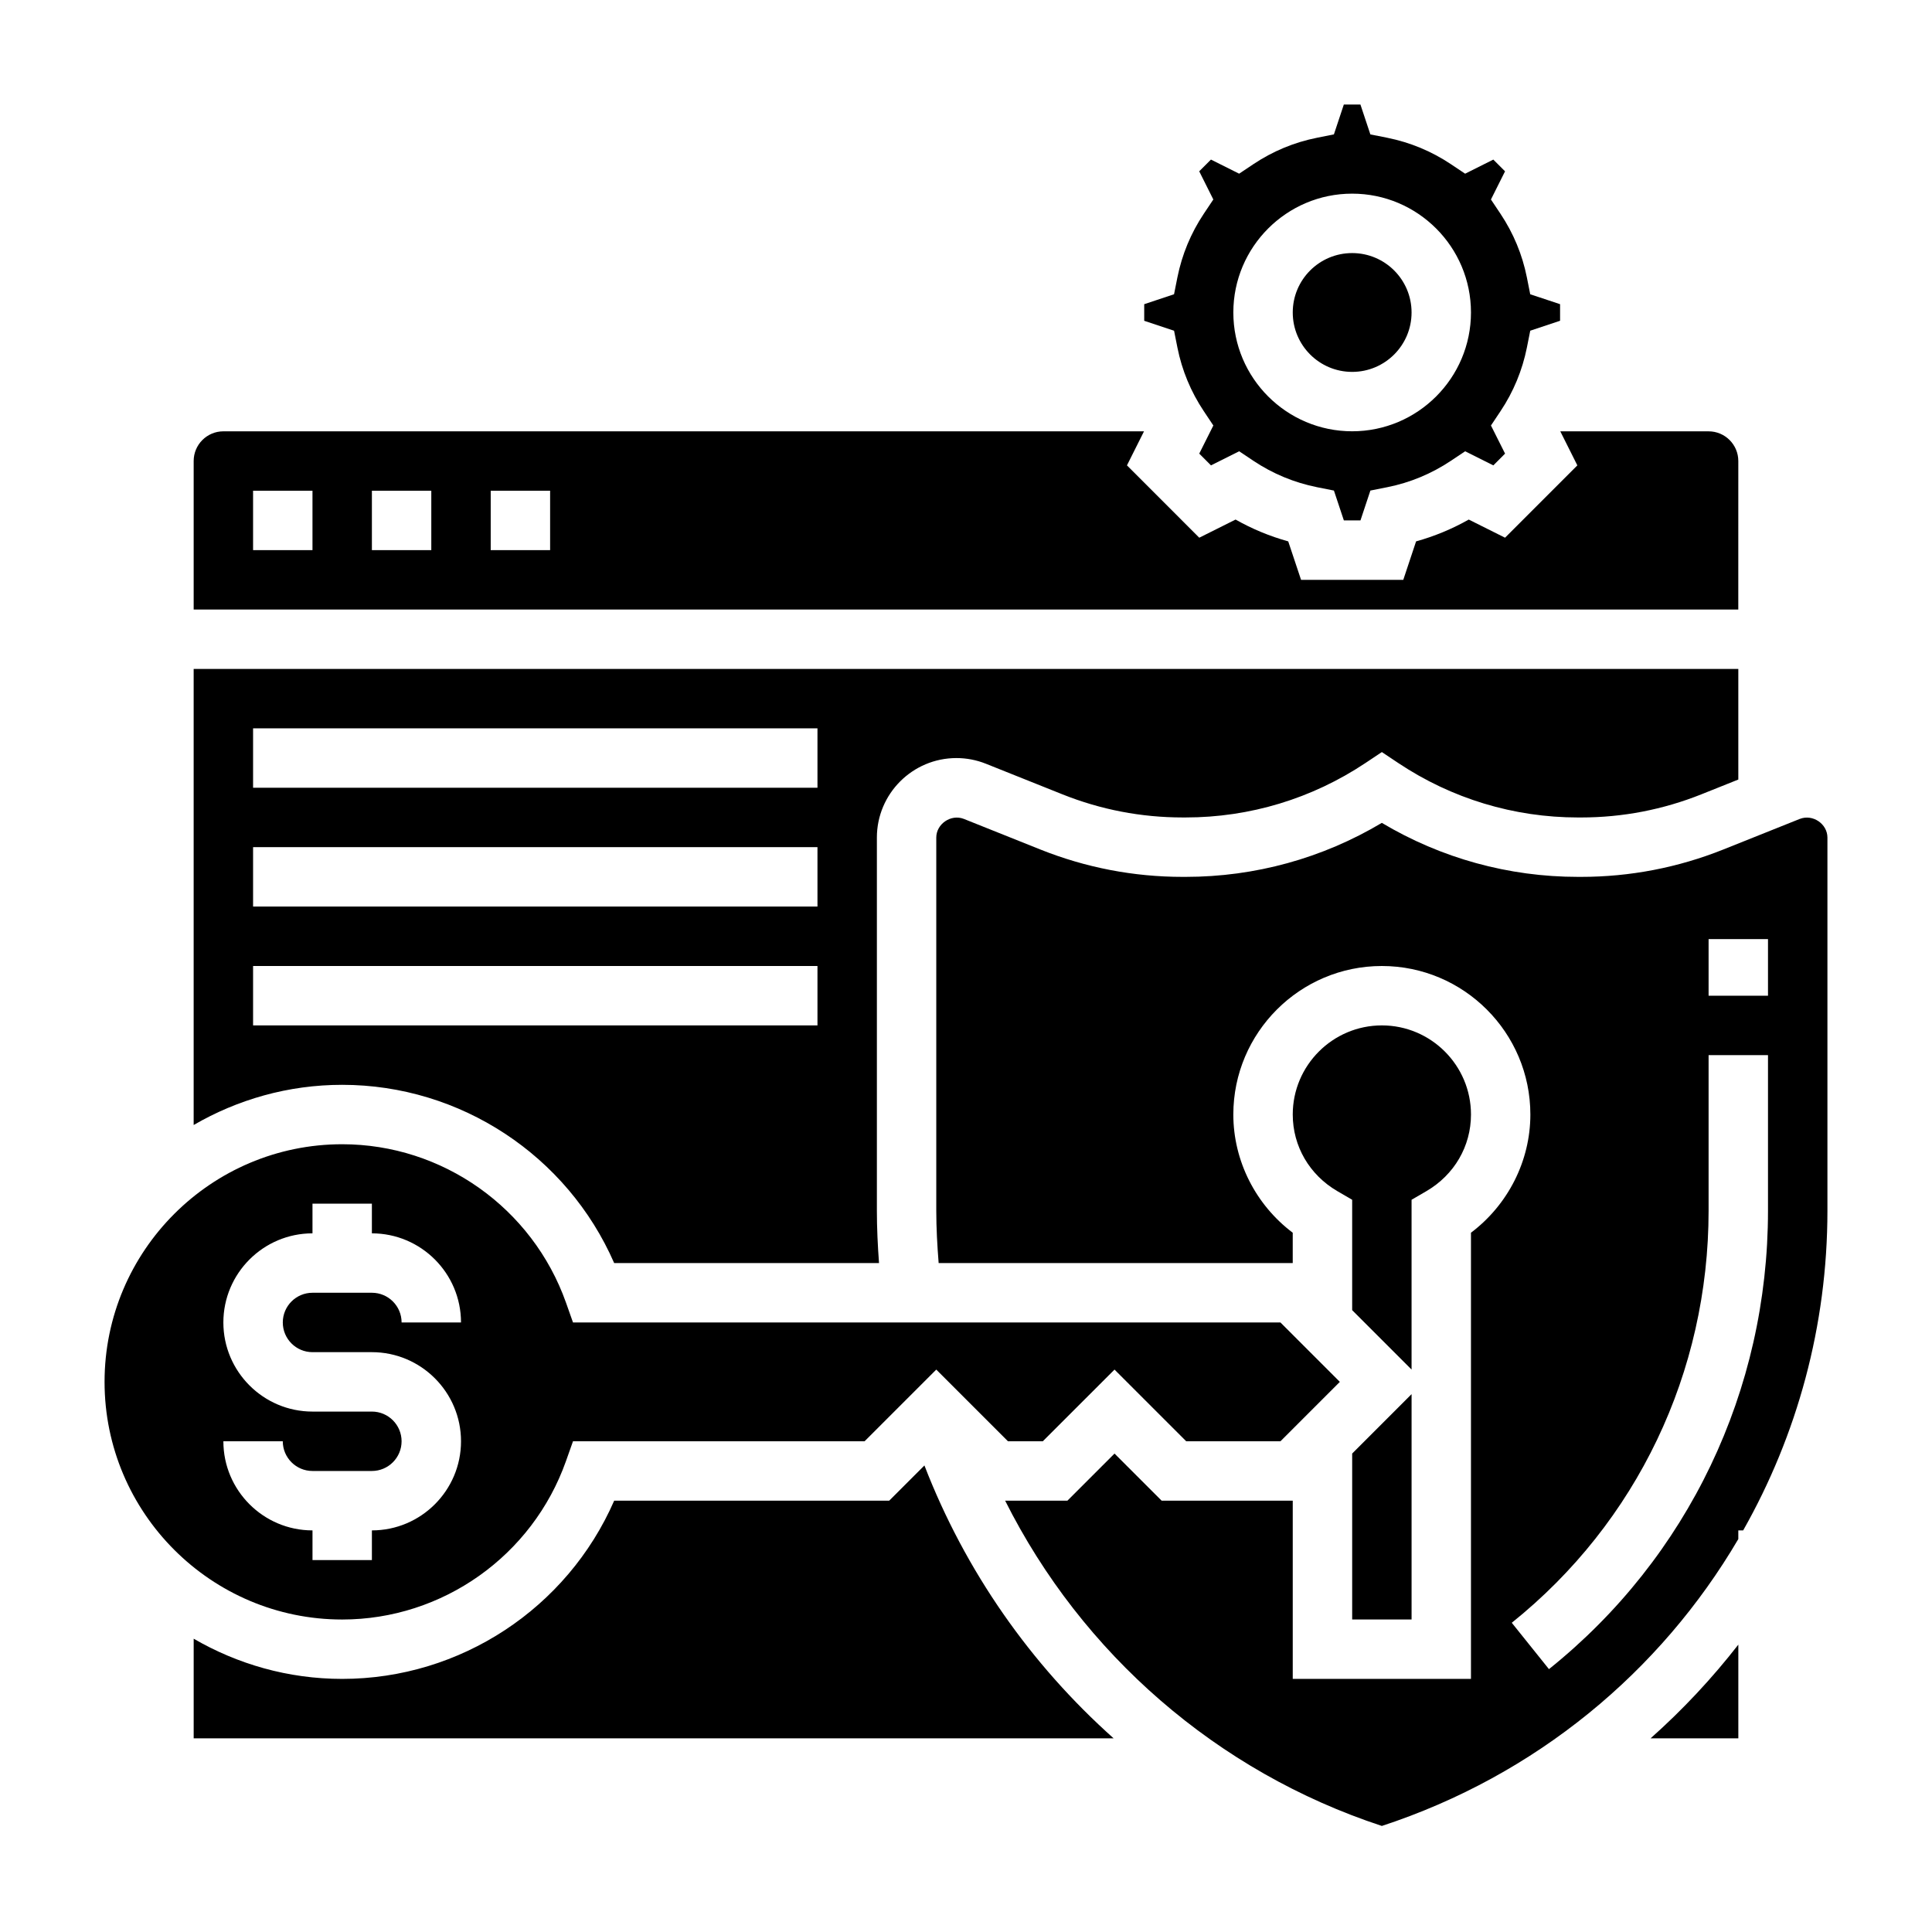 <?xml version="1.0" encoding="UTF-8"?>
<!-- Uploaded to: ICON Repo, www.iconrepo.com, Generator: ICON Repo Mixer Tools -->
<svg fill="#000000" width="800px" height="800px" version="1.1" viewBox="144 144 512 512" xmlns="http://www.w3.org/2000/svg">
 <g>
  <path d="m306.76 478.72h70.188c-0.34-4.621-0.566-9.258-0.566-13.879v-98.871c0-11.621 9.453-21.074 21.074-21.074 2.684 0 5.32 0.504 7.816 1.504l20.246 8.094c10.188 4.078 20.914 6.141 31.891 6.141h0.805c17.004 0 33.48-4.992 47.633-14.422l4.359-2.906 4.367 2.914c14.156 9.43 30.625 14.418 47.629 14.418h0.805c10.973 0 21.703-2.07 31.891-6.141l9.773-3.91v-29.309h-409.35v120.86c11.598-6.731 25.02-10.648 39.363-10.648 31.352 0 59.645 18.758 72.074 47.23zm-95.691-141.7h149.57v15.742h-149.57zm0 31.488h149.57v15.742h-149.57zm0 31.488h149.57v15.742h-149.57z"/>
  <path d="m293.99 531.2 1.859-5.246h77.273l19-19 19.004 19h9.227l19.004-19 19.004 19h24.969l15.742-15.742-15.742-15.742-187.48-0.004-1.852-5.242c-8.902-25.109-32.73-41.988-59.312-41.988-34.723 0-62.977 28.254-62.977 62.977 0 34.723 28.254 62.977 62.977 62.977 26.582 0 50.41-16.879 59.305-41.988zm-90.793-5.246h15.742c0 4.344 3.527 7.871 7.871 7.871h15.742c4.344 0 7.871-3.527 7.871-7.871s-3.527-7.871-7.871-7.871h-15.742c-13.02 0-23.617-10.598-23.617-23.617 0-13.02 10.598-23.617 23.617-23.617v-7.871h15.742v7.871c13.02 0 23.617 10.598 23.617 23.617h-15.742c0-4.344-3.527-7.871-7.871-7.871h-15.742c-4.344 0-7.871 3.527-7.871 7.871s3.527 7.871 7.871 7.871h15.742c13.02 0 23.617 10.598 23.617 23.617s-10.598 23.617-23.617 23.617v7.871h-15.742v-7.871c-13.023 0-23.617-10.594-23.617-23.617z"/>
  <path d="m518.08 461.95 3.914-2.273c7.406-4.316 11.832-11.914 11.832-20.32 0-13.02-10.598-23.617-23.617-23.617s-23.617 10.598-23.617 23.617c0 8.406 4.426 16.004 11.832 20.316l3.914 2.277v29.254l15.742 15.742z"/>
  <path d="m518.08 226.81c0 8.695-7.047 15.746-15.742 15.746-8.695 0-15.746-7.051-15.746-15.746s7.051-15.742 15.746-15.742c8.695 0 15.742 7.047 15.742 15.742"/>
  <path d="m604.67 266.18c0-4.344-3.527-7.871-7.871-7.871h-39.305l4.519 9.02-19.16 19.168-9.621-4.809c-4.418 2.496-9.086 4.434-13.957 5.785l-3.394 10.195h-27.086l-3.402-10.195c-4.871-1.355-9.547-3.289-13.957-5.785l-9.621 4.809-19.16-19.168 4.519-9.023h-243.98c-4.344 0-7.871 3.527-7.871 7.871v39.359h409.34zm-377.86 23.613h-15.742v-15.742h15.742zm31.488 0h-15.742v-15.742h15.742zm31.488 0h-15.742v-15.742h15.742z"/>
  <path d="m456.03 236.12c1.203 6.039 3.559 11.699 6.984 16.84l2.535 3.801-3.738 7.453 3.109 3.117 7.469-3.738 3.793 2.535c5.133 3.426 10.801 5.769 16.84 6.984l4.481 0.891 2.633 7.91h4.402l2.629-7.91 4.481-0.891c6.039-1.203 11.699-3.559 16.84-6.984l3.793-2.535 7.469 3.738 3.109-3.117-3.738-7.453 2.535-3.801c3.426-5.133 5.769-10.801 6.984-16.84l0.891-4.481 7.906-2.633v-4.394l-7.91-2.629-0.891-4.481c-1.203-6.039-3.559-11.699-6.984-16.84l-2.535-3.793 3.738-7.469-3.109-3.109-7.469 3.738-3.793-2.535c-5.133-3.426-10.801-5.769-16.84-6.984l-4.481-0.891-2.633-7.914h-4.402l-2.629 7.91-4.481 0.891c-6.039 1.203-11.699 3.559-16.84 6.984l-3.793 2.535-7.469-3.738-3.109 3.109 3.738 7.469-2.535 3.793c-3.426 5.133-5.769 10.801-6.984 16.84l-0.891 4.481-7.906 2.633v4.402l7.91 2.629zm46.305-40.801c17.367 0 31.488 14.121 31.488 31.488s-14.121 31.488-31.488 31.488c-17.367 0-31.488-14.121-31.488-31.488 0-17.363 14.121-31.488 31.488-31.488z"/>
  <path d="m502.34 573.18h15.742v-59.719l-15.742 15.746z"/>
  <path d="m581.43 604.67h23.246v-24.828c-6.961 8.941-14.73 17.254-23.246 24.828z"/>
  <path d="m388.98 532.36-9.336 9.336h-72.879c-12.43 28.473-40.723 47.23-72.078 47.23-14.344 0-27.766-3.922-39.359-10.652v26.398h243.79c-21.977-19.594-39.305-44.297-50.137-72.312z"/>
  <path d="m620.96 361.02-20.23 8.094c-12.051 4.816-24.75 7.266-37.73 7.266h-0.805c-18.398 0-36.266-4.938-51.996-14.312-15.723 9.375-33.602 14.312-51.992 14.312h-0.805c-12.98 0-25.68-2.449-37.73-7.266l-20.238-8.094c-3.422-1.344-7.312 1.332-7.312 4.945v98.879c0 4.621 0.262 9.258 0.629 13.879h93.836v-8.039c-9.809-7.391-15.742-19.02-15.742-31.324 0-21.703 17.656-39.359 39.359-39.359s39.359 17.656 39.359 39.359c0 12.305-5.934 23.93-15.742 31.324v118.24h-47.23v-47.23h-34.746l-12.488-12.484-12.484 12.484h-16.5c20.348 40.559 56.152 71.855 99.832 86.199 40.855-13.398 73.832-40.871 94.465-76.027v-2.301h1.289c14.266-25.184 22.328-54.129 22.328-84.727v-98.871c0-3.613-3.859-6.289-7.324-4.945zm-8.422 103.82c0 47.633-21.16 91.922-58.047 121.5l-9.855-12.289c33.148-26.574 52.16-66.375 52.16-109.21v-41.227h15.742zm0-56.969h-15.742v-15.004h15.742z"/>
 </g>
</svg>